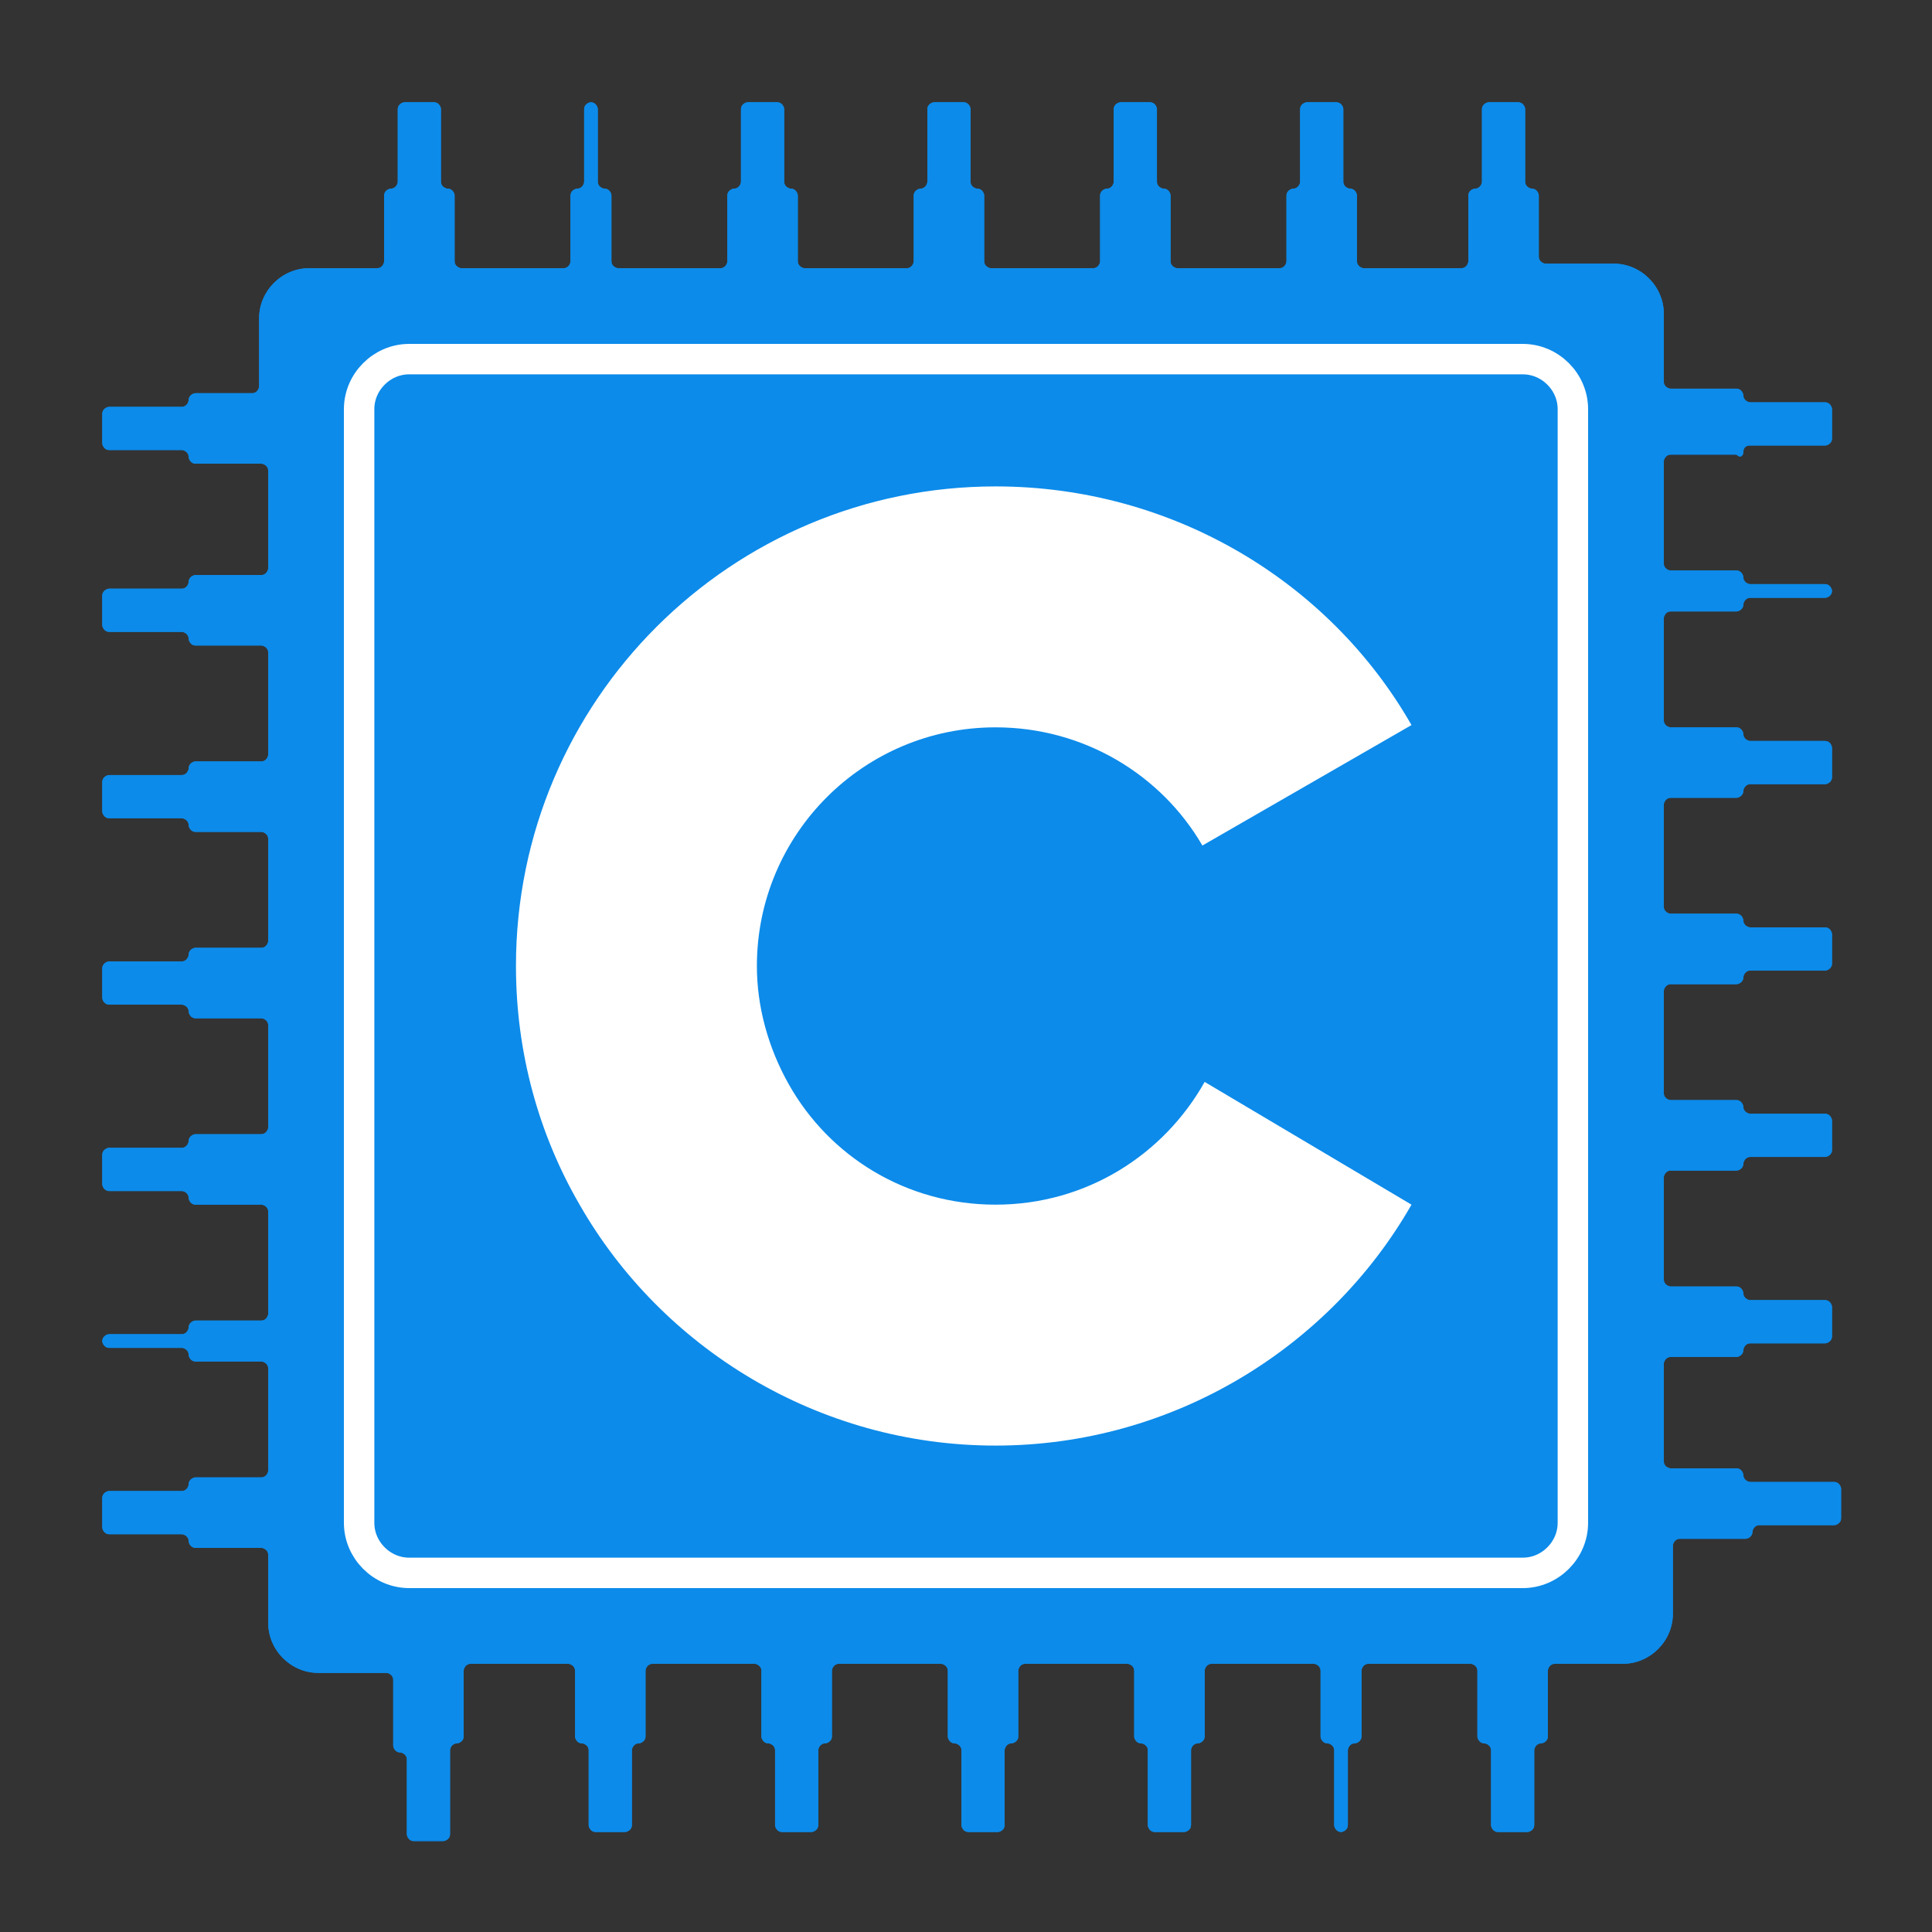 <?xml version="1.0" encoding="utf-8"?>
<!-- Generator: Adobe Illustrator 27.9.0, SVG Export Plug-In . SVG Version: 6.00 Build 0)  -->
<svg version="1.1" id="Layer_1" xmlns="http://www.w3.org/2000/svg" xmlns:xlink="http://www.w3.org/1999/xlink" x="0px" y="0px"
	 viewBox="0 0 85 85" style="enable-background:new 0 0 85 85;" xml:space="preserve">
<rect x="0" y="0" width="85" height="85" fill="#333333" stroke="none"/>
<style type="text/css">
	.st0{fill:#0C8BEA;}
	.st1{fill:none;stroke:#FFFFFF;stroke-width:1.339;stroke-miterlimit:10;}
	.st2{fill:#FFFFFF;}
</style>
<g>
	<g>
		<g>
			<path class="st0" d="M76.7,19.9L76.7,19.9c0-0.2,0.1-0.3,0.3-0.3h3.3c0.1,0,0.3-0.1,0.3-0.3v-1.3c0-0.1-0.1-0.3-0.3-0.3H77
				c-0.1,0-0.3-0.1-0.3-0.3v0c0-0.1-0.1-0.3-0.3-0.3h-2.9c-0.1,0-0.3-0.1-0.3-0.3v-3c0-1.2-1-2.2-2.2-2.2h-3c-0.1,0-0.3-0.1-0.3-0.3
				V8.6c0-0.1-0.1-0.3-0.3-0.3h0c-0.1,0-0.3-0.1-0.3-0.3V4.8c0-0.1-0.1-0.3-0.3-0.3h-1.3c-0.1,0-0.3,0.1-0.3,0.3V8
				c0,0.1-0.1,0.3-0.3,0.3h0c-0.1,0-0.3,0.1-0.3,0.3v2.9c0,0.1-0.1,0.3-0.3,0.3H60c-0.1,0-0.3-0.1-0.3-0.3V8.6
				c0-0.1-0.1-0.3-0.3-0.3h0c-0.1,0-0.3-0.1-0.3-0.3V4.8c0-0.1-0.1-0.3-0.3-0.3h-1.3c-0.1,0-0.3,0.1-0.3,0.3V8
				c0,0.1-0.1,0.3-0.3,0.3h0c-0.1,0-0.3,0.1-0.3,0.3v2.9c0,0.1-0.1,0.3-0.3,0.3h-4.5c-0.1,0-0.3-0.1-0.3-0.3V8.6
				c0-0.1-0.1-0.3-0.3-0.3h0c-0.1,0-0.3-0.1-0.3-0.3V4.8c0-0.1-0.1-0.3-0.3-0.3h-1.3c-0.1,0-0.3,0.1-0.3,0.3V8
				c0,0.1-0.1,0.3-0.3,0.3h0c-0.1,0-0.3,0.1-0.3,0.3v2.9c0,0.1-0.1,0.3-0.3,0.3h-4.5c-0.1,0-0.3-0.1-0.3-0.3V8.6
				c0-0.1-0.1-0.3-0.3-0.3h0c-0.1,0-0.3-0.1-0.3-0.3V4.8c0-0.1-0.1-0.3-0.3-0.3h-1.3c-0.1,0-0.3,0.1-0.3,0.3V8
				c0,0.1-0.1,0.3-0.3,0.3h0c-0.1,0-0.3,0.1-0.3,0.3v2.9c0,0.1-0.1,0.3-0.3,0.3h-4.5c-0.1,0-0.3-0.1-0.3-0.3V8.6
				c0-0.1-0.1-0.3-0.3-0.3h0c-0.1,0-0.3-0.1-0.3-0.3V4.8c0-0.1-0.1-0.3-0.3-0.3h-1.3c-0.1,0-0.3,0.1-0.3,0.3V8
				c0,0.1-0.1,0.3-0.3,0.3h0c-0.1,0-0.3,0.1-0.3,0.3v2.9c0,0.1-0.1,0.3-0.3,0.3h-4.5c-0.1,0-0.3-0.1-0.3-0.3V8.6
				c0-0.1-0.1-0.3-0.3-0.3h0c-0.1,0-0.3-0.1-0.3-0.3V4.8c0-0.1-0.1-0.3-0.3-0.3H26c-0.1,0-0.3,0.1-0.3,0.3V8c0,0.1-0.1,0.3-0.3,0.3
				h0c-0.1,0-0.3,0.1-0.3,0.3v2.9c0,0.1-0.1,0.3-0.3,0.3h-4.5c-0.1,0-0.3-0.1-0.3-0.3V8.6c0-0.1-0.1-0.3-0.3-0.3h0
				c-0.1,0-0.3-0.1-0.3-0.3V4.8c0-0.1-0.1-0.3-0.3-0.3h-1.3c-0.1,0-0.3,0.1-0.3,0.3V8c0,0.1-0.1,0.3-0.3,0.3h0
				c-0.1,0-0.3,0.1-0.3,0.3v2.9c0,0.1-0.1,0.3-0.3,0.3h-3c-1.2,0-2.2,1-2.2,2.2v3c0,0.1-0.1,0.3-0.3,0.3H8.6c-0.1,0-0.3,0.1-0.3,0.3
				v0c0,0.1-0.1,0.3-0.3,0.3H4.8c-0.1,0-0.3,0.1-0.3,0.3v1.3c0,0.1,0.1,0.3,0.3,0.3H8c0.1,0,0.3,0.1,0.3,0.3v0
				c0,0.1,0.1,0.3,0.3,0.3h2.9c0.1,0,0.3,0.1,0.3,0.3V25c0,0.1-0.1,0.3-0.3,0.3H8.6c-0.1,0-0.3,0.1-0.3,0.3v0c0,0.1-0.1,0.3-0.3,0.3
				H4.8c-0.1,0-0.3,0.1-0.3,0.3v1.3c0,0.1,0.1,0.3,0.3,0.3H8c0.1,0,0.3,0.1,0.3,0.3v0c0,0.1,0.1,0.3,0.3,0.3h2.9
				c0.1,0,0.3,0.1,0.3,0.3v4.5c0,0.1-0.1,0.3-0.3,0.3H8.6c-0.1,0-0.3,0.1-0.3,0.3v0c0,0.1-0.1,0.3-0.3,0.3H4.8
				c-0.1,0-0.3,0.1-0.3,0.3v1.3c0,0.1,0.1,0.3,0.3,0.3H8c0.1,0,0.3,0.1,0.3,0.3v0c0,0.1,0.1,0.3,0.3,0.3h2.9c0.1,0,0.3,0.1,0.3,0.3
				v4.5c0,0.1-0.1,0.3-0.3,0.3H8.6c-0.1,0-0.3,0.1-0.3,0.3v0c0,0.1-0.1,0.3-0.3,0.3H4.8c-0.1,0-0.3,0.1-0.3,0.3v1.3
				c0,0.1,0.1,0.3,0.3,0.3H8c0.1,0,0.3,0.1,0.3,0.3v0c0,0.1,0.1,0.3,0.3,0.3h2.9c0.1,0,0.3,0.1,0.3,0.3v4.5c0,0.1-0.1,0.3-0.3,0.3
				H8.6c-0.1,0-0.3,0.1-0.3,0.3v0c0,0.1-0.1,0.3-0.3,0.3H4.8c-0.1,0-0.3,0.1-0.3,0.3v1.3c0,0.1,0.1,0.3,0.3,0.3H8
				c0.1,0,0.3,0.1,0.3,0.3v0c0,0.1,0.1,0.3,0.3,0.3h2.9c0.1,0,0.3,0.1,0.3,0.3v4.5c0,0.1-0.1,0.3-0.3,0.3H8.6
				c-0.1,0-0.3,0.1-0.3,0.3v0c0,0.1-0.1,0.3-0.3,0.3H4.8c-0.1,0-0.3,0.1-0.3,0.3V59c0,0.1,0.1,0.3,0.3,0.3H8c0.1,0,0.3,0.1,0.3,0.3
				v0c0,0.1,0.1,0.3,0.3,0.3h2.9c0.1,0,0.3,0.1,0.3,0.3v4.5c0,0.1-0.1,0.3-0.3,0.3H8.6c-0.1,0-0.3,0.1-0.3,0.3v0
				c0,0.1-0.1,0.3-0.3,0.3H4.8c-0.1,0-0.3,0.1-0.3,0.3v1.3c0,0.1,0.1,0.3,0.3,0.3H8c0.1,0,0.3,0.1,0.3,0.3v0c0,0.1,0.1,0.3,0.3,0.3
				h2.9c0.1,0,0.3,0.1,0.3,0.3v3c0,1.2,1,2.2,2.2,2.2h3c0.1,0,0.3,0.1,0.3,0.3v2.9c0,0.1,0.1,0.3,0.3,0.3h0c0.1,0,0.3,0.1,0.3,0.3
				v3.3c0,0.1,0.1,0.3,0.3,0.3h1.3c0.1,0,0.3-0.1,0.3-0.3V77c0-0.1,0.1-0.3,0.3-0.3h0c0.1,0,0.3-0.1,0.3-0.3v-2.9
				c0-0.1,0.1-0.3,0.3-0.3H25c0.1,0,0.3,0.1,0.3,0.3v2.9c0,0.1,0.1,0.3,0.3,0.3h0c0.1,0,0.3,0.1,0.3,0.3v3.3c0,0.1,0.1,0.3,0.3,0.3
				h1.3c0.1,0,0.3-0.1,0.3-0.3V77c0-0.1,0.1-0.3,0.3-0.3h0c0.1,0,0.3-0.1,0.3-0.3v-2.9c0-0.1,0.1-0.3,0.3-0.3h4.5
				c0.1,0,0.3,0.1,0.3,0.3v2.9c0,0.1,0.1,0.3,0.3,0.3h0c0.1,0,0.3,0.1,0.3,0.3v3.3c0,0.1,0.1,0.3,0.3,0.3h1.3c0.1,0,0.3-0.1,0.3-0.3
				V77c0-0.1,0.1-0.3,0.3-0.3h0c0.1,0,0.3-0.1,0.3-0.3v-2.9c0-0.1,0.1-0.3,0.3-0.3h4.5c0.1,0,0.3,0.1,0.3,0.3v2.9
				c0,0.1,0.1,0.3,0.3,0.3h0c0.1,0,0.3,0.1,0.3,0.3v3.3c0,0.1,0.1,0.3,0.3,0.3h1.3c0.1,0,0.3-0.1,0.3-0.3V77c0-0.1,0.1-0.3,0.3-0.3
				h0c0.1,0,0.3-0.1,0.3-0.3v-2.9c0-0.1,0.1-0.3,0.3-0.3h4.5c0.1,0,0.3,0.1,0.3,0.3v2.9c0,0.1,0.1,0.3,0.3,0.3h0
				c0.1,0,0.3,0.1,0.3,0.3v3.3c0,0.1,0.1,0.3,0.3,0.3h1.3c0.1,0,0.3-0.1,0.3-0.3V77c0-0.1,0.1-0.3,0.3-0.3h0c0.1,0,0.3-0.1,0.3-0.3
				v-2.9c0-0.1,0.1-0.3,0.3-0.3h4.5c0.1,0,0.3,0.1,0.3,0.3v2.9c0,0.1,0.1,0.3,0.3,0.3h0c0.1,0,0.3,0.1,0.3,0.3v3.3
				c0,0.1,0.1,0.3,0.3,0.3H59c0.1,0,0.3-0.1,0.3-0.3V77c0-0.1,0.1-0.3,0.3-0.3h0c0.1,0,0.3-0.1,0.3-0.3v-2.9c0-0.1,0.1-0.3,0.3-0.3
				h4.5c0.1,0,0.3,0.1,0.3,0.3v2.9c0,0.1,0.1,0.3,0.3,0.3h0c0.1,0,0.3,0.1,0.3,0.3v3.3c0,0.1,0.1,0.3,0.3,0.3h1.3
				c0.1,0,0.3-0.1,0.3-0.3V77c0-0.1,0.1-0.3,0.3-0.3h0c0.1,0,0.3-0.1,0.3-0.3v-2.9c0-0.1,0.1-0.3,0.3-0.3h3c1.2,0,2.2-1,2.2-2.2v-3
				c0-0.1,0.1-0.3,0.3-0.3h2.9c0.1,0,0.3-0.1,0.3-0.3v0c0-0.1,0.1-0.3,0.3-0.3h3.3c0.1,0,0.3-0.1,0.3-0.3v-1.3
				c0-0.1-0.1-0.3-0.3-0.3H77c-0.1,0-0.3-0.1-0.3-0.3v0c0-0.1-0.1-0.3-0.3-0.3h-2.9c-0.1,0-0.3-0.1-0.3-0.3V60
				c0-0.1,0.1-0.3,0.3-0.3h2.9c0.1,0,0.3-0.1,0.3-0.3v0c0-0.1,0.1-0.3,0.3-0.3h3.3c0.1,0,0.3-0.1,0.3-0.3v-1.3
				c0-0.1-0.1-0.3-0.3-0.3H77c-0.1,0-0.3-0.1-0.3-0.3v0c0-0.1-0.1-0.3-0.3-0.3h-2.9c-0.1,0-0.3-0.1-0.3-0.3v-4.5
				c0-0.1,0.1-0.3,0.3-0.3h2.9c0.1,0,0.3-0.1,0.3-0.3v0c0-0.1,0.1-0.3,0.3-0.3h3.3c0.1,0,0.3-0.1,0.3-0.3v-1.3
				c0-0.1-0.1-0.3-0.3-0.3H77c-0.1,0-0.3-0.1-0.3-0.3v0c0-0.1-0.1-0.3-0.3-0.3h-2.9c-0.1,0-0.3-0.1-0.3-0.3v-4.5
				c0-0.1,0.1-0.3,0.3-0.3h2.9c0.1,0,0.3-0.1,0.3-0.3v0c0-0.1,0.1-0.3,0.3-0.3h3.3c0.1,0,0.3-0.1,0.3-0.3v-1.3
				c0-0.1-0.1-0.3-0.3-0.3H77c-0.1,0-0.3-0.1-0.3-0.3v0c0-0.1-0.1-0.3-0.3-0.3h-2.9c-0.1,0-0.3-0.1-0.3-0.3v-4.5
				c0-0.1,0.1-0.3,0.3-0.3h2.9c0.1,0,0.3-0.1,0.3-0.3v0c0-0.1,0.1-0.3,0.3-0.3h3.3c0.1,0,0.3-0.1,0.3-0.3v-1.3
				c0-0.1-0.1-0.3-0.3-0.3H77c-0.1,0-0.3-0.1-0.3-0.3v0c0-0.1-0.1-0.3-0.3-0.3h-2.9c-0.1,0-0.3-0.1-0.3-0.3v-4.5
				c0-0.1,0.1-0.3,0.3-0.3h2.9c0.1,0,0.3-0.1,0.3-0.3v0c0-0.1,0.1-0.3,0.3-0.3h3.3c0.1,0,0.3-0.1,0.3-0.3V26c0-0.1-0.1-0.3-0.3-0.3
				H77c-0.1,0-0.3-0.1-0.3-0.3v0c0-0.1-0.1-0.3-0.3-0.3h-2.9c-0.1,0-0.3-0.1-0.3-0.3v-4.5c0-0.1,0.1-0.3,0.3-0.3h2.9
				C76.6,20.2,76.7,20,76.7,19.9z"/>
		</g>
		<path class="st0" d="M76.7,19.9L76.7,19.9c0-0.2,0.1-0.3,0.3-0.3h3.3c0.1,0,0.3-0.1,0.3-0.3v-1.3c0-0.1-0.1-0.3-0.3-0.3H77
			c-0.1,0-0.3-0.1-0.3-0.3v0c0-0.1-0.1-0.3-0.3-0.3h-2.9c-0.1,0-0.3-0.1-0.3-0.3v-3c0-1.2-1-2.2-2.2-2.2h-3c-0.1,0-0.3-0.1-0.3-0.3
			V8.6c0-0.1-0.1-0.3-0.3-0.3h0c-0.1,0-0.3-0.1-0.3-0.3V4.8c0-0.1-0.1-0.3-0.3-0.3h-1.3c-0.1,0-0.3,0.1-0.3,0.3V8
			c0,0.1-0.1,0.3-0.3,0.3h0c-0.1,0-0.3,0.1-0.3,0.3v2.9c0,0.1-0.1,0.3-0.3,0.3H60c-0.1,0-0.3-0.1-0.3-0.3V8.6c0-0.1-0.1-0.3-0.3-0.3
			h0c-0.1,0-0.3-0.1-0.3-0.3V4.8c0-0.1-0.1-0.3-0.3-0.3h-1.3c-0.1,0-0.3,0.1-0.3,0.3V8c0,0.1-0.1,0.3-0.3,0.3h0
			c-0.1,0-0.3,0.1-0.3,0.3v2.9c0,0.1-0.1,0.3-0.3,0.3h-4.5c-0.1,0-0.3-0.1-0.3-0.3V8.6c0-0.1-0.1-0.3-0.3-0.3h0
			c-0.1,0-0.3-0.1-0.3-0.3V4.8c0-0.1-0.1-0.3-0.3-0.3h-1.3c-0.1,0-0.3,0.1-0.3,0.3V8c0,0.1-0.1,0.3-0.3,0.3h0
			c-0.1,0-0.3,0.1-0.3,0.3v2.9c0,0.1-0.1,0.3-0.3,0.3h-4.5c-0.1,0-0.3-0.1-0.3-0.3V8.6c0-0.1-0.1-0.3-0.3-0.3h0
			c-0.1,0-0.3-0.1-0.3-0.3V4.8c0-0.1-0.1-0.3-0.3-0.3h-1.3c-0.1,0-0.3,0.1-0.3,0.3V8c0,0.1-0.1,0.3-0.3,0.3h0
			c-0.1,0-0.3,0.1-0.3,0.3v2.9c0,0.1-0.1,0.3-0.3,0.3h-4.5c-0.1,0-0.3-0.1-0.3-0.3V8.6c0-0.1-0.1-0.3-0.3-0.3h0
			c-0.1,0-0.3-0.1-0.3-0.3V4.8c0-0.1-0.1-0.3-0.3-0.3h-1.3c-0.1,0-0.3,0.1-0.3,0.3V8c0,0.1-0.1,0.3-0.3,0.3h0
			c-0.1,0-0.3,0.1-0.3,0.3v2.9c0,0.1-0.1,0.3-0.3,0.3h-4.5c-0.1,0-0.3-0.1-0.3-0.3V8.6c0-0.1-0.1-0.3-0.3-0.3h0
			c-0.1,0-0.3-0.1-0.3-0.3V4.8c0-0.1-0.1-0.3-0.3-0.3H26c-0.1,0-0.3,0.1-0.3,0.3V8c0,0.1-0.1,0.3-0.3,0.3h0c-0.1,0-0.3,0.1-0.3,0.3
			v2.9c0,0.1-0.1,0.3-0.3,0.3h-4.5c-0.1,0-0.3-0.1-0.3-0.3V8.6c0-0.1-0.1-0.3-0.3-0.3h0c-0.1,0-0.3-0.1-0.3-0.3V4.8
			c0-0.1-0.1-0.3-0.3-0.3h-1.3c-0.1,0-0.3,0.1-0.3,0.3V8c0,0.1-0.1,0.3-0.3,0.3h0c-0.1,0-0.3,0.1-0.3,0.3v2.9c0,0.1-0.1,0.3-0.3,0.3
			h-3c-1.2,0-2.2,1-2.2,2.2v3c0,0.1-0.1,0.3-0.3,0.3H8.6c-0.1,0-0.3,0.1-0.3,0.3v0c0,0.1-0.1,0.3-0.3,0.3H4.8
			c-0.1,0-0.3,0.1-0.3,0.3v1.3c0,0.1,0.1,0.3,0.3,0.3H8c0.1,0,0.3,0.1,0.3,0.3v0c0,0.1,0.1,0.3,0.3,0.3h2.9c0.1,0,0.3,0.1,0.3,0.3
			V25c0,0.1-0.1,0.3-0.3,0.3H8.6c-0.1,0-0.3,0.1-0.3,0.3v0c0,0.1-0.1,0.3-0.3,0.3H4.8c-0.1,0-0.3,0.1-0.3,0.3v1.3
			c0,0.1,0.1,0.3,0.3,0.3H8c0.1,0,0.3,0.1,0.3,0.3v0c0,0.1,0.1,0.3,0.3,0.3h2.9c0.1,0,0.3,0.1,0.3,0.3v4.5c0,0.1-0.1,0.3-0.3,0.3
			H8.6c-0.1,0-0.3,0.1-0.3,0.3v0c0,0.1-0.1,0.3-0.3,0.3H4.8c-0.1,0-0.3,0.1-0.3,0.3v1.3c0,0.1,0.1,0.3,0.3,0.3H8
			c0.1,0,0.3,0.1,0.3,0.3v0c0,0.1,0.1,0.3,0.3,0.3h2.9c0.1,0,0.3,0.1,0.3,0.3v4.5c0,0.1-0.1,0.3-0.3,0.3H8.6c-0.1,0-0.3,0.1-0.3,0.3
			v0c0,0.1-0.1,0.3-0.3,0.3H4.8c-0.1,0-0.3,0.1-0.3,0.3v1.3c0,0.1,0.1,0.3,0.3,0.3H8c0.1,0,0.3,0.1,0.3,0.3v0c0,0.1,0.1,0.3,0.3,0.3
			h2.9c0.1,0,0.3,0.1,0.3,0.3v4.5c0,0.1-0.1,0.3-0.3,0.3H8.6c-0.1,0-0.3,0.1-0.3,0.3v0c0,0.1-0.1,0.3-0.3,0.3H4.8
			c-0.1,0-0.3,0.1-0.3,0.3v1.3c0,0.1,0.1,0.3,0.3,0.3H8c0.1,0,0.3,0.1,0.3,0.3v0c0,0.1,0.1,0.3,0.3,0.3h2.9c0.1,0,0.3,0.1,0.3,0.3
			v4.5c0,0.1-0.1,0.3-0.3,0.3H8.6c-0.1,0-0.3,0.1-0.3,0.3v0c0,0.1-0.1,0.3-0.3,0.3H4.8c-0.1,0-0.3,0.1-0.3,0.3V59
			c0,0.1,0.1,0.3,0.3,0.3H8c0.1,0,0.3,0.1,0.3,0.3v0c0,0.1,0.1,0.3,0.3,0.3h2.9c0.1,0,0.3,0.1,0.3,0.3v4.5c0,0.1-0.1,0.3-0.3,0.3
			H8.6c-0.1,0-0.3,0.1-0.3,0.3v0c0,0.1-0.1,0.3-0.3,0.3H4.8c-0.1,0-0.3,0.1-0.3,0.3v1.3c0,0.1,0.1,0.3,0.3,0.3H8
			c0.1,0,0.3,0.1,0.3,0.3v0c0,0.1,0.1,0.3,0.3,0.3h2.9c0.1,0,0.3,0.1,0.3,0.3v3c0,1.2,1,2.2,2.2,2.2h3c0.1,0,0.3,0.1,0.3,0.3v2.9
			c0,0.1,0.1,0.3,0.3,0.3h0c0.1,0,0.3,0.1,0.3,0.3v3.3c0,0.1,0.1,0.3,0.3,0.3h1.3c0.1,0,0.3-0.1,0.3-0.3V77c0-0.1,0.1-0.3,0.3-0.3h0
			c0.1,0,0.3-0.1,0.3-0.3v-2.9c0-0.1,0.1-0.3,0.3-0.3H25c0.1,0,0.3,0.1,0.3,0.3v2.9c0,0.1,0.1,0.3,0.3,0.3h0c0.1,0,0.3,0.1,0.3,0.3
			v3.3c0,0.1,0.1,0.3,0.3,0.3h1.3c0.1,0,0.3-0.1,0.3-0.3V77c0-0.1,0.1-0.3,0.3-0.3h0c0.1,0,0.3-0.1,0.3-0.3v-2.9
			c0-0.1,0.1-0.3,0.3-0.3h4.5c0.1,0,0.3,0.1,0.3,0.3v2.9c0,0.1,0.1,0.3,0.3,0.3h0c0.1,0,0.3,0.1,0.3,0.3v3.3c0,0.1,0.1,0.3,0.3,0.3
			h1.3c0.1,0,0.3-0.1,0.3-0.3V77c0-0.1,0.1-0.3,0.3-0.3h0c0.1,0,0.3-0.1,0.3-0.3v-2.9c0-0.1,0.1-0.3,0.3-0.3h4.5
			c0.1,0,0.3,0.1,0.3,0.3v2.9c0,0.1,0.1,0.3,0.3,0.3h0c0.1,0,0.3,0.1,0.3,0.3v3.3c0,0.1,0.1,0.3,0.3,0.3h1.3c0.1,0,0.3-0.1,0.3-0.3
			V77c0-0.1,0.1-0.3,0.3-0.3h0c0.1,0,0.3-0.1,0.3-0.3v-2.9c0-0.1,0.1-0.3,0.3-0.3h4.5c0.1,0,0.3,0.1,0.3,0.3v2.9
			c0,0.1,0.1,0.3,0.3,0.3h0c0.1,0,0.3,0.1,0.3,0.3v3.3c0,0.1,0.1,0.3,0.3,0.3h1.3c0.1,0,0.3-0.1,0.3-0.3V77c0-0.1,0.1-0.3,0.3-0.3h0
			c0.1,0,0.3-0.1,0.3-0.3v-2.9c0-0.1,0.1-0.3,0.3-0.3h4.5c0.1,0,0.3,0.1,0.3,0.3v2.9c0,0.1,0.1,0.3,0.3,0.3h0c0.1,0,0.3,0.1,0.3,0.3
			v3.3c0,0.1,0.1,0.3,0.3,0.3H59c0.1,0,0.3-0.1,0.3-0.3V77c0-0.1,0.1-0.3,0.3-0.3h0c0.1,0,0.3-0.1,0.3-0.3v-2.9
			c0-0.1,0.1-0.3,0.3-0.3h4.5c0.1,0,0.3,0.1,0.3,0.3v2.9c0,0.1,0.1,0.3,0.3,0.3h0c0.1,0,0.3,0.1,0.3,0.3v3.3c0,0.1,0.1,0.3,0.3,0.3
			h1.3c0.1,0,0.3-0.1,0.3-0.3V77c0-0.1,0.1-0.3,0.3-0.3h0c0.1,0,0.3-0.1,0.3-0.3v-2.9c0-0.1,0.1-0.3,0.3-0.3h3c1.2,0,2.2-1,2.2-2.2
			v-3c0-0.1,0.1-0.3,0.3-0.3h2.9c0.1,0,0.3-0.1,0.3-0.3v0c0-0.1,0.1-0.3,0.3-0.3h3.3c0.1,0,0.3-0.1,0.3-0.3v-1.3
			c0-0.1-0.1-0.3-0.3-0.3H77c-0.1,0-0.3-0.1-0.3-0.3v0c0-0.1-0.1-0.3-0.3-0.3h-2.9c-0.1,0-0.3-0.1-0.3-0.3V60c0-0.1,0.1-0.3,0.3-0.3
			h2.9c0.1,0,0.3-0.1,0.3-0.3v0c0-0.1,0.1-0.3,0.3-0.3h3.3c0.1,0,0.3-0.1,0.3-0.3v-1.3c0-0.1-0.1-0.3-0.3-0.3H77
			c-0.1,0-0.3-0.1-0.3-0.3v0c0-0.1-0.1-0.3-0.3-0.3h-2.9c-0.1,0-0.3-0.1-0.3-0.3v-4.5c0-0.1,0.1-0.3,0.3-0.3h2.9
			c0.1,0,0.3-0.1,0.3-0.3v0c0-0.1,0.1-0.3,0.3-0.3h3.3c0.1,0,0.3-0.1,0.3-0.3v-1.3c0-0.1-0.1-0.3-0.3-0.3H77c-0.1,0-0.3-0.1-0.3-0.3
			v0c0-0.1-0.1-0.3-0.3-0.3h-2.9c-0.1,0-0.3-0.1-0.3-0.3v-4.5c0-0.1,0.1-0.3,0.3-0.3h2.9c0.1,0,0.3-0.1,0.3-0.3v0
			c0-0.1,0.1-0.3,0.3-0.3h3.3c0.1,0,0.3-0.1,0.3-0.3v-1.3c0-0.1-0.1-0.3-0.3-0.3H77c-0.1,0-0.3-0.1-0.3-0.3v0c0-0.1-0.1-0.3-0.3-0.3
			h-2.9c-0.1,0-0.3-0.1-0.3-0.3v-4.5c0-0.1,0.1-0.3,0.3-0.3h2.9c0.1,0,0.3-0.1,0.3-0.3v0c0-0.1,0.1-0.3,0.3-0.3h3.3
			c0.1,0,0.3-0.1,0.3-0.3v-1.3c0-0.1-0.1-0.3-0.3-0.3H77c-0.1,0-0.3-0.1-0.3-0.3v0c0-0.1-0.1-0.3-0.3-0.3h-2.9
			c-0.1,0-0.3-0.1-0.3-0.3v-4.5c0-0.1,0.1-0.3,0.3-0.3h2.9c0.1,0,0.3-0.1,0.3-0.3v0c0-0.1,0.1-0.3,0.3-0.3h3.3
			c0.1,0,0.3-0.1,0.3-0.3V26c0-0.1-0.1-0.3-0.3-0.3H77c-0.1,0-0.3-0.1-0.3-0.3v0c0-0.1-0.1-0.3-0.3-0.3h-2.9c-0.1,0-0.3-0.1-0.3-0.3
			v-4.5c0-0.1,0.1-0.3,0.3-0.3h2.9C76.6,20.2,76.7,20,76.7,19.9z"/>
	</g>
	<path class="st1" d="M67,69.2H18c-1.2,0-2.2-1-2.2-2.2V18c0-1.2,1-2.2,2.2-2.2H67c1.2,0,2.2,1,2.2,2.2V67
		C69.2,68.2,68.2,69.2,67,69.2z"/>
	<path class="st2" d="M53,47.6c-1.8,3.2-5.2,5.4-9.2,5.4c-3.9,0-7.3-2.1-9.1-5.3c-0.9-1.6-1.4-3.4-1.4-5.2c0-5.8,4.7-10.5,10.5-10.5
		c3.9,0,7.3,2.1,9.1,5.2l9.2-5.3c-3.6-6.3-10.5-10.5-18.3-10.5c-11.6,0-21.1,9.4-21.1,21.1c0,3.8,1,7.4,2.8,10.5
		c3.6,6.3,10.5,10.6,18.3,10.6c7.8,0,14.7-4.3,18.3-10.6L53,47.6"/>
</g>
</svg>
